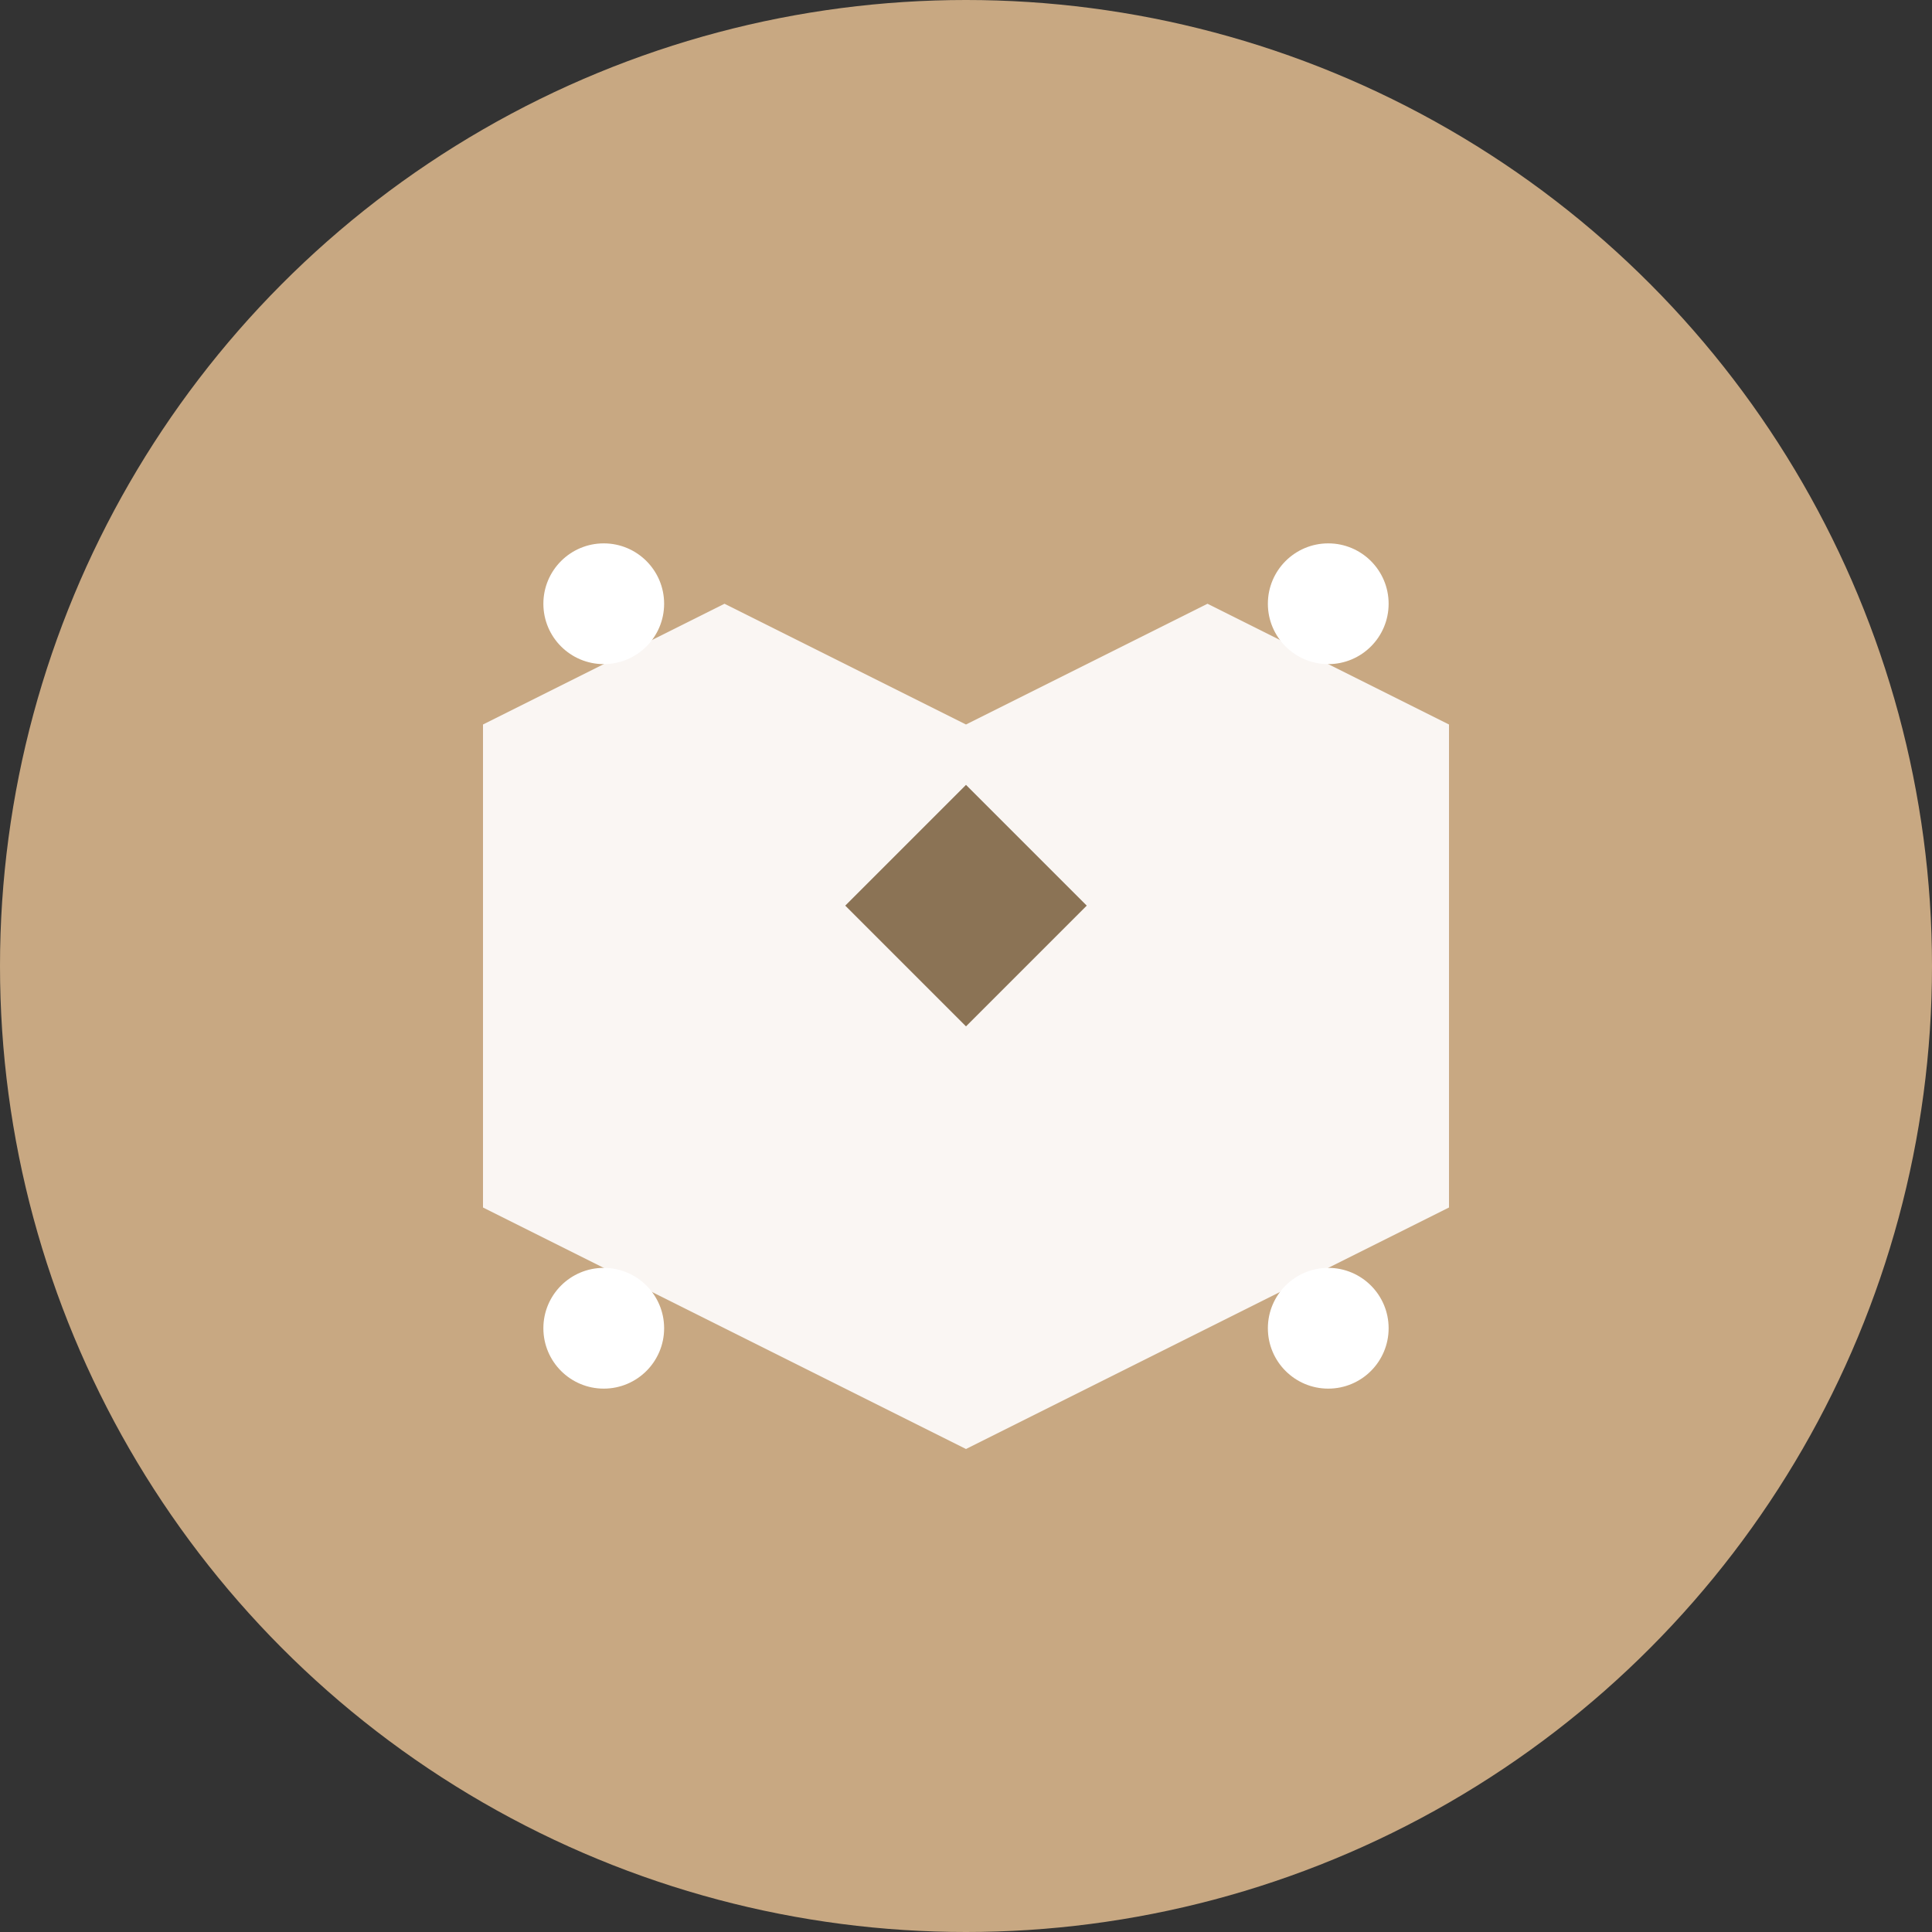 <svg width="32" height="32" viewBox="0 0 32 32" fill="none" xmlns="http://www.w3.org/2000/svg">
  <rect x="0" y="0" width="32" height="32" fill="#333333" stroke="none"/>
  <!-- Background circle -->
  <circle cx="16" cy="16" r="16" fill="#C8A882"/>
  
  <!-- Central artistic element -->
  <path d="M8 12 L12 10 L16 12 L20 10 L24 12 L24 20 L20 22 L16 24 L12 22 L8 20 Z" fill="#FFFFFF" opacity="0.9"/>
  
  <!-- Decorative diamond -->
  <polygon points="16,13 18,15 16,17 14,15" fill="#8B7355"/>
  
  <!-- Corner accents -->
  <circle cx="10" cy="10" r="1" fill="#FFFFFF"/>
  <circle cx="22" cy="10" r="1" fill="#FFFFFF"/>
  <circle cx="10" cy="22" r="1" fill="#FFFFFF"/>
  <circle cx="22" cy="22" r="1" fill="#FFFFFF"/>
</svg>
